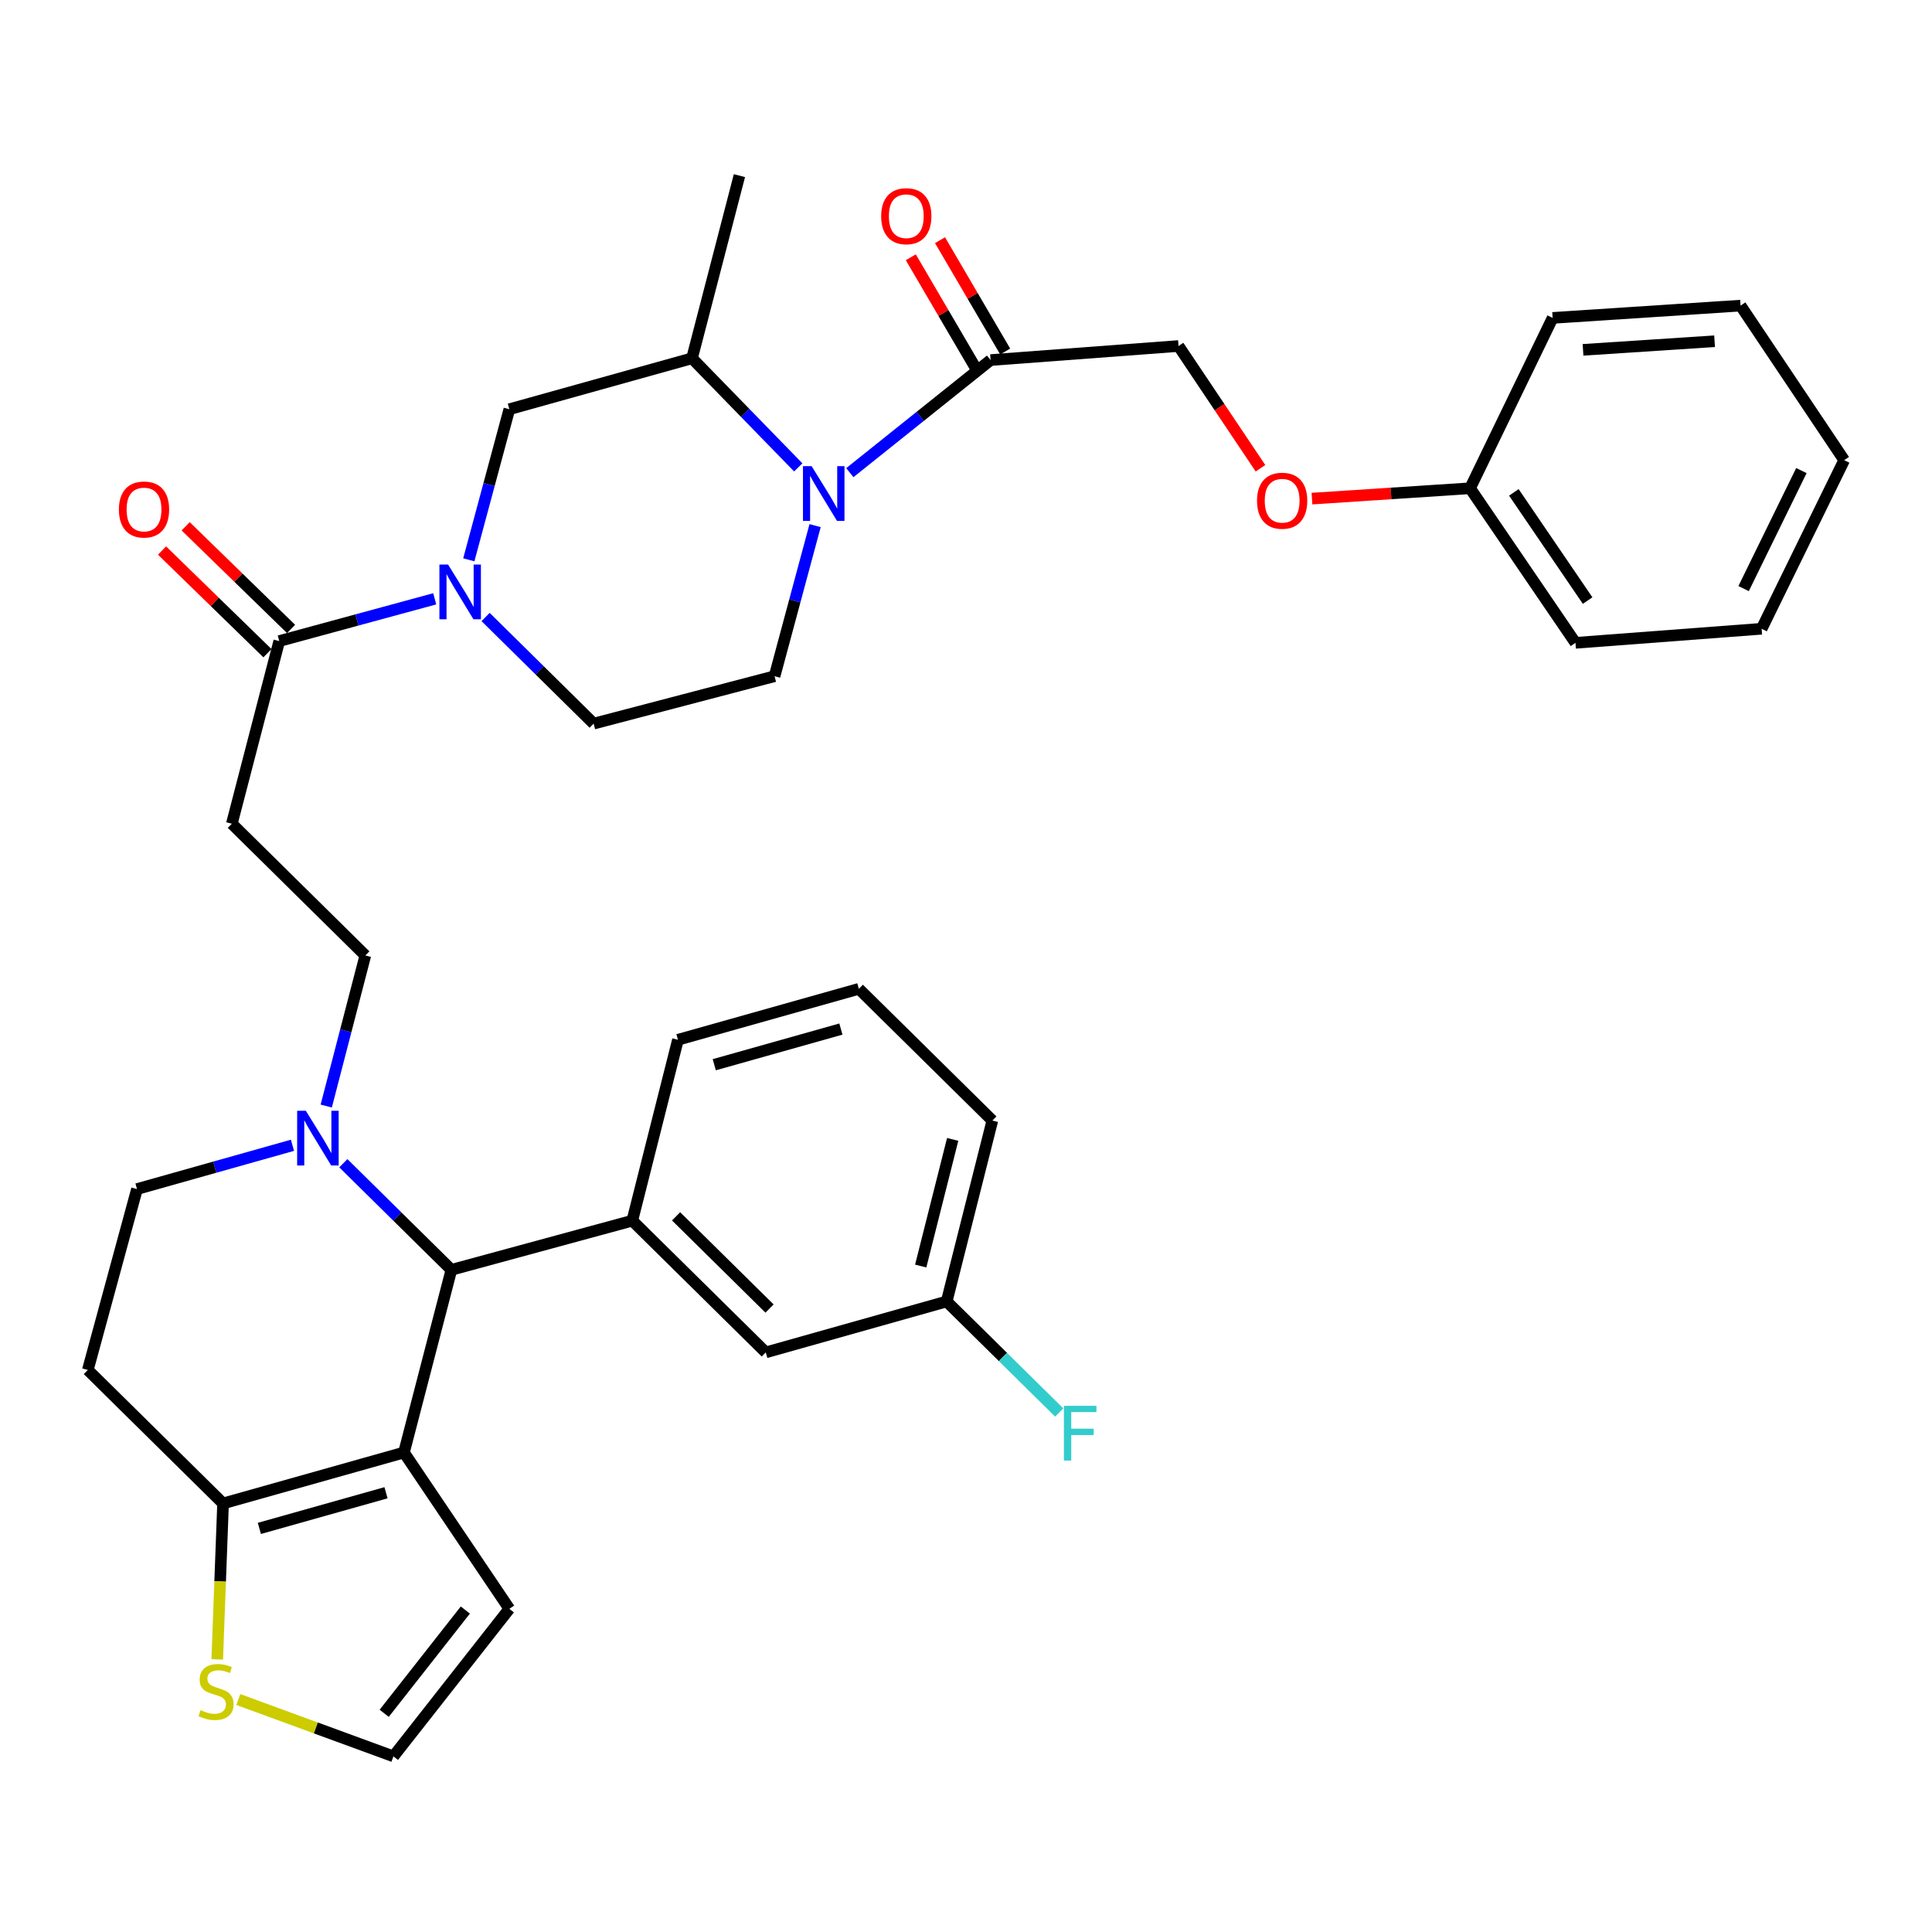 <?xml version='1.0' encoding='iso-8859-1'?>
<svg version='1.1' baseProfile='full'
              xmlns='http://www.w3.org/2000/svg'
                      xmlns:rdkit='http://www.rdkit.org/xml'
                      xmlns:xlink='http://www.w3.org/1999/xlink'
                  xml:space='preserve'
width='1000px' height='1000px' viewBox='0 0 1000 1000'>
<!-- END OF HEADER -->
<rect style='opacity:1.0;fill:#FFFFFF;stroke:none' width='1000' height='1000' x='0' y='0'> </rect>
<path class='bond-0' d='M 652.421,242.365 L 631.212,210.73' style='fill:none;fill-rule:evenodd;stroke:#FF0000;stroke-width:6px;stroke-linecap:butt;stroke-linejoin:miter;stroke-opacity:1' />
<path class='bond-0' d='M 631.212,210.73 L 610.003,179.095' style='fill:none;fill-rule:evenodd;stroke:#000000;stroke-width:6px;stroke-linecap:butt;stroke-linejoin:miter;stroke-opacity:1' />
<path class='bond-1' d='M 679.073,258.082 L 719.989,255.404' style='fill:none;fill-rule:evenodd;stroke:#FF0000;stroke-width:6px;stroke-linecap:butt;stroke-linejoin:miter;stroke-opacity:1' />
<path class='bond-1' d='M 719.989,255.404 L 760.904,252.725' style='fill:none;fill-rule:evenodd;stroke:#000000;stroke-width:6px;stroke-linecap:butt;stroke-linejoin:miter;stroke-opacity:1' />
<path class='bond-2' d='M 413.177,241.917 L 385.679,213.685' style='fill:none;fill-rule:evenodd;stroke:#0000FF;stroke-width:6px;stroke-linecap:butt;stroke-linejoin:miter;stroke-opacity:1' />
<path class='bond-2' d='M 385.679,213.685 L 358.182,185.452' style='fill:none;fill-rule:evenodd;stroke:#000000;stroke-width:6px;stroke-linecap:butt;stroke-linejoin:miter;stroke-opacity:1' />
<path class='bond-3' d='M 439.865,244.649 L 476.295,215.508' style='fill:none;fill-rule:evenodd;stroke:#0000FF;stroke-width:6px;stroke-linecap:butt;stroke-linejoin:miter;stroke-opacity:1' />
<path class='bond-3' d='M 476.295,215.508 L 512.724,186.368' style='fill:none;fill-rule:evenodd;stroke:#000000;stroke-width:6px;stroke-linecap:butt;stroke-linejoin:miter;stroke-opacity:1' />
<path class='bond-4' d='M 421.89,272.059 L 411.4,311.031' style='fill:none;fill-rule:evenodd;stroke:#0000FF;stroke-width:6px;stroke-linecap:butt;stroke-linejoin:miter;stroke-opacity:1' />
<path class='bond-4' d='M 411.4,311.031 L 400.911,350.004' style='fill:none;fill-rule:evenodd;stroke:#000000;stroke-width:6px;stroke-linecap:butt;stroke-linejoin:miter;stroke-opacity:1' />
<path class='bond-5' d='M 520.286,181.941 L 503.421,153.128' style='fill:none;fill-rule:evenodd;stroke:#000000;stroke-width:6px;stroke-linecap:butt;stroke-linejoin:miter;stroke-opacity:1' />
<path class='bond-5' d='M 503.421,153.128 L 486.555,124.315' style='fill:none;fill-rule:evenodd;stroke:#FF0000;stroke-width:6px;stroke-linecap:butt;stroke-linejoin:miter;stroke-opacity:1' />
<path class='bond-5' d='M 505.163,190.794 L 488.297,161.981' style='fill:none;fill-rule:evenodd;stroke:#000000;stroke-width:6px;stroke-linecap:butt;stroke-linejoin:miter;stroke-opacity:1' />
<path class='bond-5' d='M 488.297,161.981 L 471.431,133.168' style='fill:none;fill-rule:evenodd;stroke:#FF0000;stroke-width:6px;stroke-linecap:butt;stroke-linejoin:miter;stroke-opacity:1' />
<path class='bond-6' d='M 512.724,186.368 L 610.003,179.095' style='fill:none;fill-rule:evenodd;stroke:#000000;stroke-width:6px;stroke-linecap:butt;stroke-linejoin:miter;stroke-opacity:1' />
<path class='bond-7' d='M 760.904,252.725 L 815.453,332.733' style='fill:none;fill-rule:evenodd;stroke:#000000;stroke-width:6px;stroke-linecap:butt;stroke-linejoin:miter;stroke-opacity:1' />
<path class='bond-7' d='M 783.566,254.855 L 821.75,310.86' style='fill:none;fill-rule:evenodd;stroke:#000000;stroke-width:6px;stroke-linecap:butt;stroke-linejoin:miter;stroke-opacity:1' />
<path class='bond-8' d='M 760.904,252.725 L 803.634,164.55' style='fill:none;fill-rule:evenodd;stroke:#000000;stroke-width:6px;stroke-linecap:butt;stroke-linejoin:miter;stroke-opacity:1' />
<path class='bond-9' d='M 263.639,211.816 L 253.146,250.789' style='fill:none;fill-rule:evenodd;stroke:#000000;stroke-width:6px;stroke-linecap:butt;stroke-linejoin:miter;stroke-opacity:1' />
<path class='bond-9' d='M 253.146,250.789 L 242.652,289.761' style='fill:none;fill-rule:evenodd;stroke:#0000FF;stroke-width:6px;stroke-linecap:butt;stroke-linejoin:miter;stroke-opacity:1' />
<path class='bond-10' d='M 263.639,211.816 L 358.182,185.452' style='fill:none;fill-rule:evenodd;stroke:#000000;stroke-width:6px;stroke-linecap:butt;stroke-linejoin:miter;stroke-opacity:1' />
<path class='bond-11' d='M 144.543,331.818 L 184.779,320.882' style='fill:none;fill-rule:evenodd;stroke:#000000;stroke-width:6px;stroke-linecap:butt;stroke-linejoin:miter;stroke-opacity:1' />
<path class='bond-11' d='M 184.779,320.882 L 225.015,309.947' style='fill:none;fill-rule:evenodd;stroke:#0000FF;stroke-width:6px;stroke-linecap:butt;stroke-linejoin:miter;stroke-opacity:1' />
<path class='bond-12' d='M 150.657,325.541 L 123.379,298.972' style='fill:none;fill-rule:evenodd;stroke:#000000;stroke-width:6px;stroke-linecap:butt;stroke-linejoin:miter;stroke-opacity:1' />
<path class='bond-12' d='M 123.379,298.972 L 96.101,272.404' style='fill:none;fill-rule:evenodd;stroke:#FF0000;stroke-width:6px;stroke-linecap:butt;stroke-linejoin:miter;stroke-opacity:1' />
<path class='bond-12' d='M 138.43,338.094 L 111.152,311.526' style='fill:none;fill-rule:evenodd;stroke:#000000;stroke-width:6px;stroke-linecap:butt;stroke-linejoin:miter;stroke-opacity:1' />
<path class='bond-12' d='M 111.152,311.526 L 83.874,284.957' style='fill:none;fill-rule:evenodd;stroke:#FF0000;stroke-width:6px;stroke-linecap:butt;stroke-linejoin:miter;stroke-opacity:1' />
<path class='bond-13' d='M 144.543,331.818 L 120,426.36' style='fill:none;fill-rule:evenodd;stroke:#000000;stroke-width:6px;stroke-linecap:butt;stroke-linejoin:miter;stroke-opacity:1' />
<path class='bond-14' d='M 251.347,319.361 L 279.311,346.954' style='fill:none;fill-rule:evenodd;stroke:#0000FF;stroke-width:6px;stroke-linecap:butt;stroke-linejoin:miter;stroke-opacity:1' />
<path class='bond-14' d='M 279.311,346.954 L 307.274,374.547' style='fill:none;fill-rule:evenodd;stroke:#000000;stroke-width:6px;stroke-linecap:butt;stroke-linejoin:miter;stroke-opacity:1' />
<path class='bond-15' d='M 307.274,374.547 L 400.911,350.004' style='fill:none;fill-rule:evenodd;stroke:#000000;stroke-width:6px;stroke-linecap:butt;stroke-linejoin:miter;stroke-opacity:1' />
<path class='bond-16' d='M 233.634,657.269 L 209.091,751.821' style='fill:none;fill-rule:evenodd;stroke:#000000;stroke-width:6px;stroke-linecap:butt;stroke-linejoin:miter;stroke-opacity:1' />
<path class='bond-17' d='M 233.634,657.269 L 205.675,629.677' style='fill:none;fill-rule:evenodd;stroke:#000000;stroke-width:6px;stroke-linecap:butt;stroke-linejoin:miter;stroke-opacity:1' />
<path class='bond-17' d='M 205.675,629.677 L 177.717,602.084' style='fill:none;fill-rule:evenodd;stroke:#0000FF;stroke-width:6px;stroke-linecap:butt;stroke-linejoin:miter;stroke-opacity:1' />
<path class='bond-18' d='M 233.634,657.269 L 327.271,631.82' style='fill:none;fill-rule:evenodd;stroke:#000000;stroke-width:6px;stroke-linecap:butt;stroke-linejoin:miter;stroke-opacity:1' />
<path class='bond-19' d='M 151.378,592.799 L 111.146,604.127' style='fill:none;fill-rule:evenodd;stroke:#0000FF;stroke-width:6px;stroke-linecap:butt;stroke-linejoin:miter;stroke-opacity:1' />
<path class='bond-19' d='M 111.146,604.127 L 70.913,615.454' style='fill:none;fill-rule:evenodd;stroke:#000000;stroke-width:6px;stroke-linecap:butt;stroke-linejoin:miter;stroke-opacity:1' />
<path class='bond-20' d='M 168.86,572.489 L 178.977,533.518' style='fill:none;fill-rule:evenodd;stroke:#0000FF;stroke-width:6px;stroke-linecap:butt;stroke-linejoin:miter;stroke-opacity:1' />
<path class='bond-20' d='M 178.977,533.518 L 189.094,494.548' style='fill:none;fill-rule:evenodd;stroke:#000000;stroke-width:6px;stroke-linecap:butt;stroke-linejoin:miter;stroke-opacity:1' />
<path class='bond-21' d='M 70.913,615.454 L 45.455,709.091' style='fill:none;fill-rule:evenodd;stroke:#000000;stroke-width:6px;stroke-linecap:butt;stroke-linejoin:miter;stroke-opacity:1' />
<path class='bond-22' d='M 45.455,709.091 L 115.454,778.185' style='fill:none;fill-rule:evenodd;stroke:#000000;stroke-width:6px;stroke-linecap:butt;stroke-linejoin:miter;stroke-opacity:1' />
<path class='bond-23' d='M 209.091,751.821 L 115.454,778.185' style='fill:none;fill-rule:evenodd;stroke:#000000;stroke-width:6px;stroke-linecap:butt;stroke-linejoin:miter;stroke-opacity:1' />
<path class='bond-23' d='M 199.794,772.644 L 134.248,791.099' style='fill:none;fill-rule:evenodd;stroke:#000000;stroke-width:6px;stroke-linecap:butt;stroke-linejoin:miter;stroke-opacity:1' />
<path class='bond-24' d='M 209.091,751.821 L 263.639,832.724' style='fill:none;fill-rule:evenodd;stroke:#000000;stroke-width:6px;stroke-linecap:butt;stroke-linejoin:miter;stroke-opacity:1' />
<path class='bond-25' d='M 115.454,778.185 L 113.947,818.543' style='fill:none;fill-rule:evenodd;stroke:#000000;stroke-width:6px;stroke-linecap:butt;stroke-linejoin:miter;stroke-opacity:1' />
<path class='bond-25' d='M 113.947,818.543 L 112.44,858.9' style='fill:none;fill-rule:evenodd;stroke:#CCCC00;stroke-width:6px;stroke-linecap:butt;stroke-linejoin:miter;stroke-opacity:1' />
<path class='bond-26' d='M 123.347,879.675 L 163.493,894.383' style='fill:none;fill-rule:evenodd;stroke:#CCCC00;stroke-width:6px;stroke-linecap:butt;stroke-linejoin:miter;stroke-opacity:1' />
<path class='bond-26' d='M 163.493,894.383 L 203.639,909.09' style='fill:none;fill-rule:evenodd;stroke:#000000;stroke-width:6px;stroke-linecap:butt;stroke-linejoin:miter;stroke-opacity:1' />
<path class='bond-27' d='M 203.639,909.09 L 263.639,832.724' style='fill:none;fill-rule:evenodd;stroke:#000000;stroke-width:6px;stroke-linecap:butt;stroke-linejoin:miter;stroke-opacity:1' />
<path class='bond-27' d='M 198.859,886.808 L 240.859,833.352' style='fill:none;fill-rule:evenodd;stroke:#000000;stroke-width:6px;stroke-linecap:butt;stroke-linejoin:miter;stroke-opacity:1' />
<path class='bond-28' d='M 327.271,631.82 L 396.365,699.998' style='fill:none;fill-rule:evenodd;stroke:#000000;stroke-width:6px;stroke-linecap:butt;stroke-linejoin:miter;stroke-opacity:1' />
<path class='bond-28' d='M 349.944,629.573 L 398.309,677.298' style='fill:none;fill-rule:evenodd;stroke:#000000;stroke-width:6px;stroke-linecap:butt;stroke-linejoin:miter;stroke-opacity:1' />
<path class='bond-29' d='M 327.271,631.82 L 350.909,538.183' style='fill:none;fill-rule:evenodd;stroke:#000000;stroke-width:6px;stroke-linecap:butt;stroke-linejoin:miter;stroke-opacity:1' />
<path class='bond-30' d='M 396.365,699.998 L 490.002,673.634' style='fill:none;fill-rule:evenodd;stroke:#000000;stroke-width:6px;stroke-linecap:butt;stroke-linejoin:miter;stroke-opacity:1' />
<path class='bond-31' d='M 490.002,673.634 L 519.125,702.372' style='fill:none;fill-rule:evenodd;stroke:#000000;stroke-width:6px;stroke-linecap:butt;stroke-linejoin:miter;stroke-opacity:1' />
<path class='bond-31' d='M 519.125,702.372 L 548.248,731.11' style='fill:none;fill-rule:evenodd;stroke:#33CCCC;stroke-width:6px;stroke-linecap:butt;stroke-linejoin:miter;stroke-opacity:1' />
<path class='bond-32' d='M 490.002,673.634 L 513.64,579.997' style='fill:none;fill-rule:evenodd;stroke:#000000;stroke-width:6px;stroke-linecap:butt;stroke-linejoin:miter;stroke-opacity:1' />
<path class='bond-32' d='M 476.556,655.3 L 493.103,589.754' style='fill:none;fill-rule:evenodd;stroke:#000000;stroke-width:6px;stroke-linecap:butt;stroke-linejoin:miter;stroke-opacity:1' />
<path class='bond-33' d='M 350.909,538.183 L 444.546,511.819' style='fill:none;fill-rule:evenodd;stroke:#000000;stroke-width:6px;stroke-linecap:butt;stroke-linejoin:miter;stroke-opacity:1' />
<path class='bond-33' d='M 369.704,551.097 L 435.25,532.642' style='fill:none;fill-rule:evenodd;stroke:#000000;stroke-width:6px;stroke-linecap:butt;stroke-linejoin:miter;stroke-opacity:1' />
<path class='bond-34' d='M 444.546,511.819 L 513.64,579.997' style='fill:none;fill-rule:evenodd;stroke:#000000;stroke-width:6px;stroke-linecap:butt;stroke-linejoin:miter;stroke-opacity:1' />
<path class='bond-35' d='M 120,426.36 L 189.094,494.548' style='fill:none;fill-rule:evenodd;stroke:#000000;stroke-width:6px;stroke-linecap:butt;stroke-linejoin:miter;stroke-opacity:1' />
<path class='bond-36' d='M 358.182,185.452 L 382.725,90.91' style='fill:none;fill-rule:evenodd;stroke:#000000;stroke-width:6px;stroke-linecap:butt;stroke-linejoin:miter;stroke-opacity:1' />
<path class='bond-37' d='M 815.453,332.733 L 911.816,325.45' style='fill:none;fill-rule:evenodd;stroke:#000000;stroke-width:6px;stroke-linecap:butt;stroke-linejoin:miter;stroke-opacity:1' />
<path class='bond-38' d='M 803.634,164.55 L 900.912,158.183' style='fill:none;fill-rule:evenodd;stroke:#000000;stroke-width:6px;stroke-linecap:butt;stroke-linejoin:miter;stroke-opacity:1' />
<path class='bond-38' d='M 819.37,181.082 L 887.465,176.625' style='fill:none;fill-rule:evenodd;stroke:#000000;stroke-width:6px;stroke-linecap:butt;stroke-linejoin:miter;stroke-opacity:1' />
<path class='bond-39' d='M 911.816,325.45 L 954.545,238.18' style='fill:none;fill-rule:evenodd;stroke:#000000;stroke-width:6px;stroke-linecap:butt;stroke-linejoin:miter;stroke-opacity:1' />
<path class='bond-39' d='M 902.487,304.654 L 932.397,243.565' style='fill:none;fill-rule:evenodd;stroke:#000000;stroke-width:6px;stroke-linecap:butt;stroke-linejoin:miter;stroke-opacity:1' />
<path class='bond-40' d='M 900.912,158.183 L 954.545,238.18' style='fill:none;fill-rule:evenodd;stroke:#000000;stroke-width:6px;stroke-linecap:butt;stroke-linejoin:miter;stroke-opacity:1' />
<path  class='atom-0' d='M 650.636 259.173
Q 650.636 252.373, 653.996 248.573
Q 657.356 244.773, 663.636 244.773
Q 669.916 244.773, 673.276 248.573
Q 676.636 252.373, 676.636 259.173
Q 676.636 266.053, 673.236 269.973
Q 669.836 273.853, 663.636 273.853
Q 657.396 273.853, 653.996 269.973
Q 650.636 266.093, 650.636 259.173
M 663.636 270.653
Q 667.956 270.653, 670.276 267.773
Q 672.636 264.853, 672.636 259.173
Q 672.636 253.613, 670.276 250.813
Q 667.956 247.973, 663.636 247.973
Q 659.316 247.973, 656.956 250.773
Q 654.636 253.573, 654.636 259.173
Q 654.636 264.893, 656.956 267.773
Q 659.316 270.653, 663.636 270.653
' fill='#FF0000'/>
<path  class='atom-1' d='M 420.1 241.291
L 429.38 256.291
Q 430.3 257.771, 431.78 260.451
Q 433.26 263.131, 433.34 263.291
L 433.34 241.291
L 437.1 241.291
L 437.1 269.611
L 433.22 269.611
L 423.26 253.211
Q 422.1 251.291, 420.86 249.091
Q 419.66 246.891, 419.3 246.211
L 419.3 269.611
L 415.62 269.611
L 415.62 241.291
L 420.1 241.291
' fill='#0000FF'/>
<path  class='atom-3' d='M 456.089 111.902
Q 456.089 105.102, 459.449 101.302
Q 462.809 97.502, 469.089 97.502
Q 475.369 97.502, 478.729 101.302
Q 482.089 105.102, 482.089 111.902
Q 482.089 118.782, 478.689 122.702
Q 475.289 126.582, 469.089 126.582
Q 462.849 126.582, 459.449 122.702
Q 456.089 118.822, 456.089 111.902
M 469.089 123.382
Q 473.409 123.382, 475.729 120.502
Q 478.089 117.582, 478.089 111.902
Q 478.089 106.342, 475.729 103.542
Q 473.409 100.702, 469.089 100.702
Q 464.769 100.702, 462.409 103.502
Q 460.089 106.302, 460.089 111.902
Q 460.089 117.622, 462.409 120.502
Q 464.769 123.382, 469.089 123.382
' fill='#FF0000'/>
<path  class='atom-8' d='M 231.92 292.209
L 241.2 307.209
Q 242.12 308.689, 243.6 311.369
Q 245.08 314.049, 245.16 314.209
L 245.16 292.209
L 248.92 292.209
L 248.92 320.529
L 245.04 320.529
L 235.08 304.129
Q 233.92 302.209, 232.68 300.009
Q 231.48 297.809, 231.12 297.129
L 231.12 320.529
L 227.44 320.529
L 227.44 292.209
L 231.92 292.209
' fill='#0000FF'/>
<path  class='atom-9' d='M 61.544 263.719
Q 61.544 256.919, 64.904 253.119
Q 68.264 249.319, 74.544 249.319
Q 80.825 249.319, 84.184 253.119
Q 87.544 256.919, 87.544 263.719
Q 87.544 270.599, 84.144 274.519
Q 80.745 278.399, 74.544 278.399
Q 68.305 278.399, 64.904 274.519
Q 61.544 270.639, 61.544 263.719
M 74.544 275.199
Q 78.865 275.199, 81.184 272.319
Q 83.544 269.399, 83.544 263.719
Q 83.544 258.159, 81.184 255.359
Q 78.865 252.519, 74.544 252.519
Q 70.225 252.519, 67.865 255.319
Q 65.544 258.119, 65.544 263.719
Q 65.544 269.439, 67.865 272.319
Q 70.225 275.199, 74.544 275.199
' fill='#FF0000'/>
<path  class='atom-12' d='M 158.29 574.93
L 167.57 589.93
Q 168.49 591.41, 169.97 594.09
Q 171.45 596.77, 171.53 596.93
L 171.53 574.93
L 175.29 574.93
L 175.29 603.25
L 171.41 603.25
L 161.45 586.85
Q 160.29 584.93, 159.05 582.73
Q 157.85 580.53, 157.49 579.85
L 157.49 603.25
L 153.81 603.25
L 153.81 574.93
L 158.29 574.93
' fill='#0000FF'/>
<path  class='atom-17' d='M 103.822 885.173
Q 104.142 885.293, 105.462 885.853
Q 106.782 886.413, 108.222 886.773
Q 109.702 887.093, 111.142 887.093
Q 113.822 887.093, 115.382 885.813
Q 116.942 884.493, 116.942 882.213
Q 116.942 880.653, 116.142 879.693
Q 115.382 878.733, 114.182 878.213
Q 112.982 877.693, 110.982 877.093
Q 108.462 876.333, 106.942 875.613
Q 105.462 874.893, 104.382 873.373
Q 103.342 871.853, 103.342 869.293
Q 103.342 865.733, 105.742 863.533
Q 108.182 861.333, 112.982 861.333
Q 116.262 861.333, 119.982 862.893
L 119.062 865.973
Q 115.662 864.573, 113.102 864.573
Q 110.342 864.573, 108.822 865.733
Q 107.302 866.853, 107.342 868.813
Q 107.342 870.333, 108.102 871.253
Q 108.902 872.173, 110.022 872.693
Q 111.182 873.213, 113.102 873.813
Q 115.662 874.613, 117.182 875.413
Q 118.702 876.213, 119.782 877.853
Q 120.902 879.453, 120.902 882.213
Q 120.902 886.133, 118.262 888.253
Q 115.662 890.333, 111.302 890.333
Q 108.782 890.333, 106.862 889.773
Q 104.982 889.253, 102.742 888.333
L 103.822 885.173
' fill='#CCCC00'/>
<path  class='atom-23' d='M 550.675 727.653
L 567.515 727.653
L 567.515 730.893
L 554.475 730.893
L 554.475 739.493
L 566.075 739.493
L 566.075 742.773
L 554.475 742.773
L 554.475 755.973
L 550.675 755.973
L 550.675 727.653
' fill='#33CCCC'/>
</svg>
